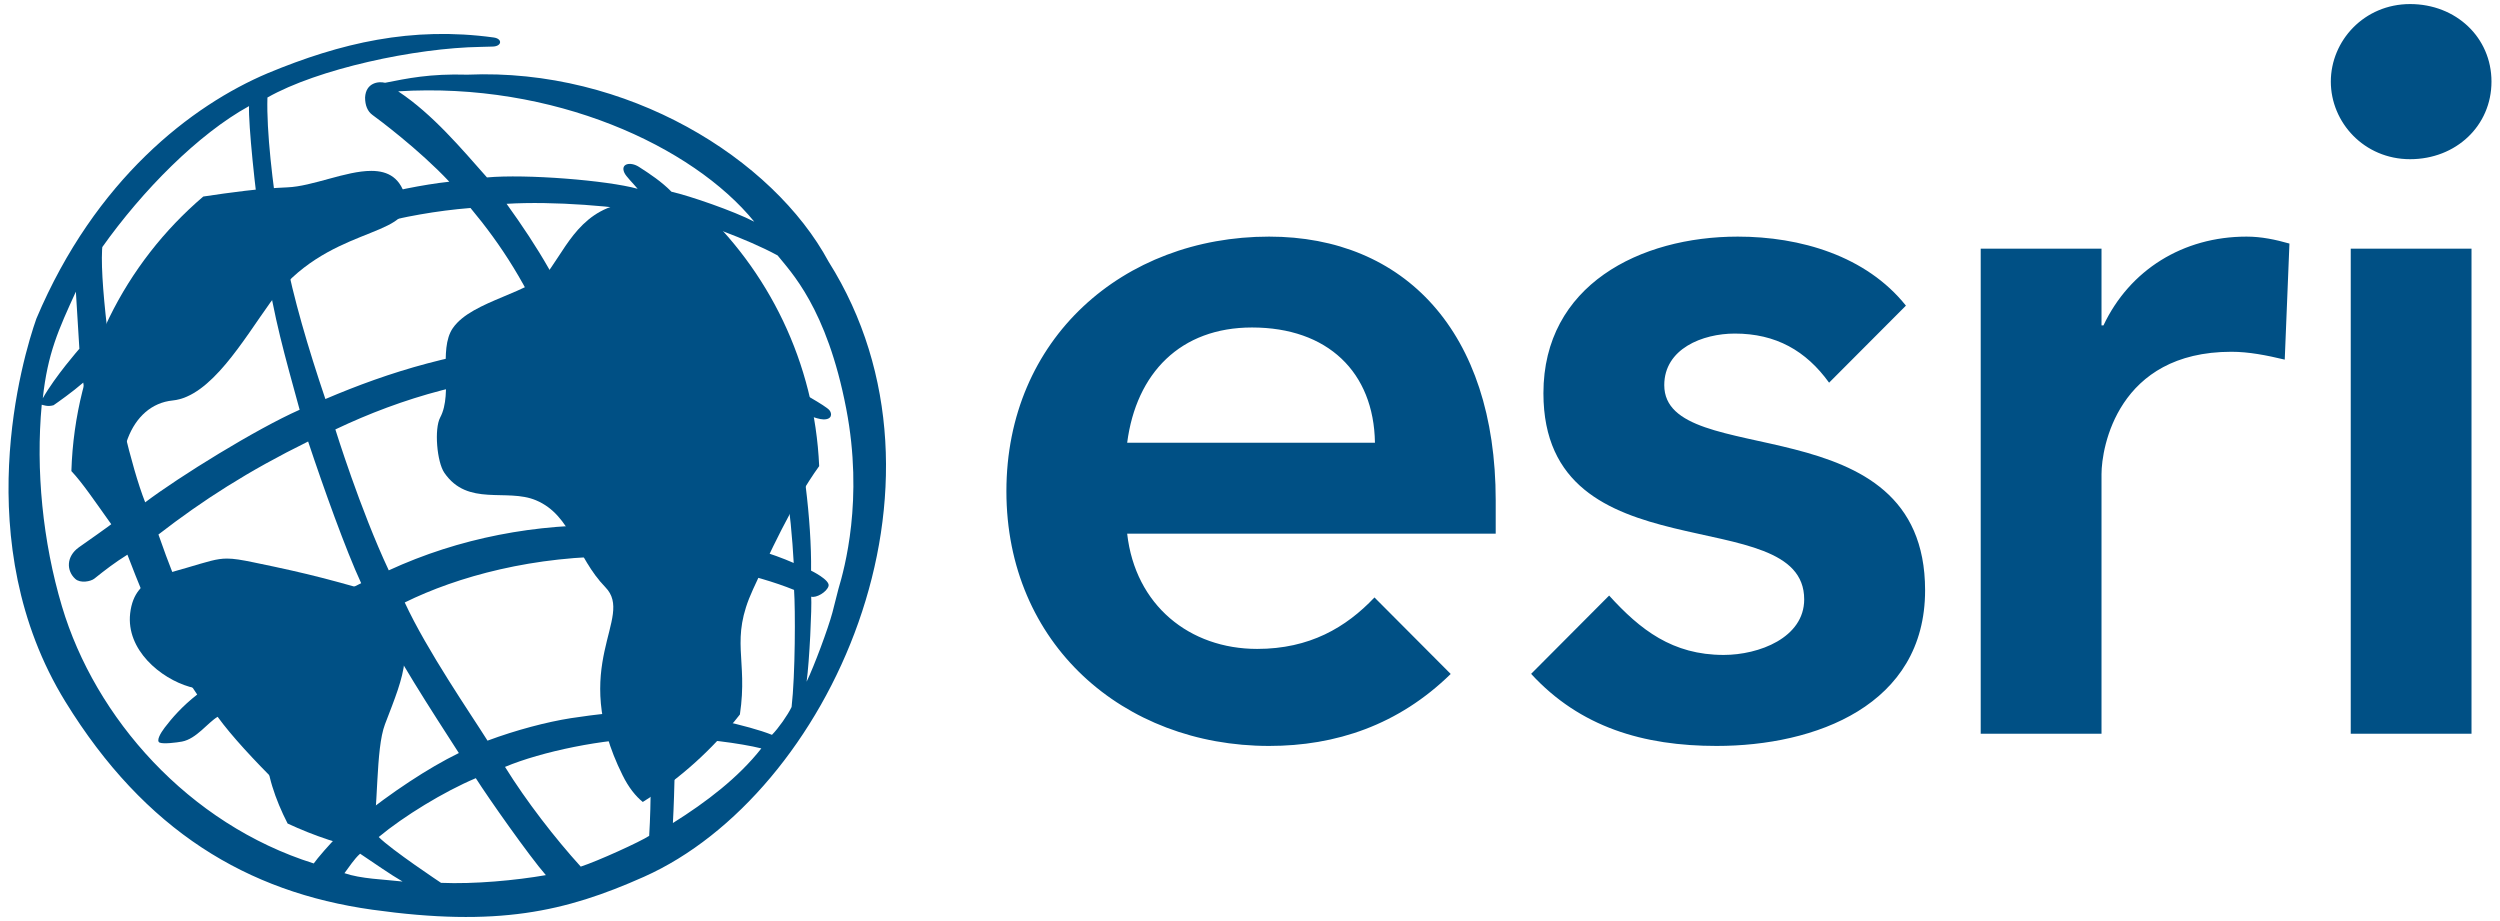 <svg width="152" height="56" viewBox="0 0 152 56" fill="none" xmlns="http://www.w3.org/2000/svg">
<path d="M146.534 0.247C143.742 0.247 141.714 2.475 141.714 4.962C141.714 7.448 143.742 9.679 146.534 9.679C149.325 9.679 151.482 7.647 151.482 4.962C151.482 2.278 149.325 0.247 146.534 0.247ZM77.162 14.386C68.289 14.386 61.189 20.588 61.189 29.867C61.189 39.144 68.289 45.353 77.162 45.353C81.211 45.353 85.022 44.089 88.203 40.977L83.568 36.325C81.838 38.152 79.62 39.454 76.435 39.454C72.33 39.454 69.023 36.805 68.532 32.448H90.939V30.423C90.939 20.158 85.372 14.386 77.162 14.386ZM105.658 14.386C99.718 14.386 93.84 17.332 93.84 23.909C93.84 35.155 109.695 30.36 109.695 36.442C109.695 38.777 106.942 39.82 104.799 39.82C101.686 39.82 99.729 38.294 97.835 36.21L93.092 40.971C96.07 44.212 99.921 45.353 104.371 45.353C110.367 45.353 117.046 42.893 117.046 35.889C117.046 24.396 101.187 28.699 101.187 23.417C101.187 21.204 103.514 20.281 105.476 20.281C107.969 20.281 109.803 21.318 111.209 23.267L115.88 18.583C113.461 15.552 109.452 14.386 105.658 14.386ZM136.589 14.386C132.729 14.386 129.482 16.412 127.89 19.786H127.772V15.121H120.427V44.613H127.772V28.821C127.772 27.225 128.748 21.388 135.669 21.388C136.734 21.388 137.795 21.599 138.912 21.865L139.198 14.809C138.349 14.567 137.498 14.386 136.589 14.386ZM142.925 15.121V44.613H150.268V15.121H142.925ZM76.124 19.911C80.715 19.911 83.532 22.618 83.597 26.917H68.532C69.084 22.677 71.779 19.911 76.124 19.911Z" fill="#005085"/>
<path d="M17.47 11.391C15.716 11.464 14.036 11.699 12.36 11.949C7.614 15.994 4.546 21.953 4.34 28.642C5.681 30.061 7.452 33.267 9.495 35.12C9.765 35 10.058 34.897 10.372 34.802C9.369 33.633 7.968 32.083 7.757 31.37C6.724 27.877 7.92 24.605 10.503 24.348C12.819 24.113 14.806 20.656 16.438 18.389C19.796 13.725 24.958 14.503 24.698 12.169C24.401 10.805 23.596 10.39 22.572 10.39C21.031 10.388 19 11.331 17.47 11.391Z" fill="#005085"/>
<path d="M11.347 34.523C11.011 34.619 10.685 34.708 10.372 34.801C10.093 34.877 9.874 34.987 9.495 35.12C8.661 35.494 8.056 36.066 7.914 37.291C7.66 39.509 9.763 41.251 11.533 41.76C13.782 42.406 13.97 41.651 15.149 43.25C15.973 44.368 16.131 46.442 16.553 47.806C16.787 48.569 17.106 49.328 17.487 50.07C19.094 50.82 20.798 51.391 22.581 51.748C23.023 49.119 22.824 45.567 23.408 44.033C24.611 40.892 25.288 39.507 23.668 36.265C20.092 35.251 19.008 34.93 15.406 34.189C14.673 34.037 14.214 33.961 13.802 33.961C13.162 33.961 12.634 34.146 11.347 34.523Z" fill="#005085"/>
<path d="M33.475 16.316C32.422 17.826 28.724 18.241 27.538 19.941C26.614 21.269 27.569 23.877 26.764 25.382C26.393 26.076 26.564 28.089 27.016 28.745C28.44 30.824 30.807 29.668 32.587 30.417C34.758 31.327 35.007 33.855 36.809 35.706C38.613 37.557 34.506 40.411 37.858 47.145C38.216 47.868 38.634 48.398 39.081 48.76C41.349 47.345 43.344 45.541 44.986 43.44C45.494 40.04 44.349 38.951 45.781 35.838C46.662 33.918 48.175 30.594 49.806 28.34C49.529 22.033 46.707 16.392 42.343 12.427C41.934 12.541 41.413 12.56 40.703 12.43C40.092 12.319 39.543 12.269 39.045 12.269C35.678 12.269 34.676 14.594 33.475 16.316Z" fill="#005085"/>
<path d="M24.477 53.597C23.723 53.163 22.777 52.491 21.895 51.905C21.53 52.23 21.234 52.707 20.942 53.089C21.953 53.436 23.316 53.466 24.477 53.597ZM20.497 50.883C18.883 49.676 14.888 45.873 13.232 43.581C12.624 43.94 11.946 44.919 11.065 45.088C10.718 45.151 9.94 45.248 9.709 45.151C9.479 45.056 9.762 44.568 10.011 44.242C10.442 43.676 11.07 42.943 11.99 42.228C10.021 39.332 9.086 37.216 7.747 33.724C6.973 34.208 6.411 34.641 5.736 35.181C5.509 35.36 4.884 35.474 4.581 35.2C4.03 34.704 4.021 33.832 4.794 33.279C5.113 33.05 6.687 31.96 7.054 31.652C6.086 28.852 5.276 25.169 5.062 23.262C4.417 23.824 3.509 24.464 3.254 24.639C2.887 24.743 2.642 24.625 2.537 24.607C2.169 28.568 2.593 32.929 3.767 36.868C5.784 43.638 11.441 50.096 19.076 52.498C19.254 52.231 20.131 51.212 20.497 50.883ZM4.826 21.204C4.73 19.739 4.613 17.733 4.613 17.733C3.541 20.073 2.9 21.484 2.601 24.216C3.352 22.882 4.826 21.204 4.826 21.204ZM16.282 4.449C20.716 2.607 25.033 1.595 30.017 2.279C30.57 2.355 30.524 2.827 29.936 2.832L29.233 2.851C25.218 2.913 19.315 4.193 16.26 5.929C16.196 7.973 16.582 11.223 16.99 13.783C19.766 12.612 24.058 11.408 27.317 11.048C25.466 9.076 22.95 7.208 22.649 6.991C22.347 6.775 22.197 6.406 22.197 5.929C22.24 5.038 23.002 4.928 23.412 5.033C24.767 4.767 26.116 4.473 28.413 4.54C38.123 4.115 46.995 9.627 50.38 15.912C58.957 29.526 50.384 48.309 39.151 53.31C34.349 55.451 30.23 56.373 22.636 55.31C15.028 54.244 8.809 50.512 3.978 42.666C-1.972 32.997 1.377 21.733 2.213 19.371C5.796 10.893 11.668 6.4 16.282 4.449ZM6.244 14.751C6.114 15.771 6.249 17.653 6.505 19.901C8.569 18.047 12.559 15.629 15.895 14.152C15.508 11.601 15.098 7.533 15.141 6.451C12.056 8.149 8.671 11.563 6.19 15.064M6.698 21.952C6.99 23.973 7.956 28.332 8.827 30.542C10.893 28.982 15.571 26.085 18.218 24.913C17.292 21.528 16.669 19.391 16.151 15.975C12.409 17.645 8.452 20.241 6.698 21.952ZM9.633 32.498C10.86 36.01 12.046 38.69 13.595 40.902C15.406 39.32 19.12 36.824 21.96 35.459C21.024 33.441 19.674 29.668 18.734 26.843C15.076 28.646 12.344 30.403 9.633 32.498ZM14.752 42.436C16.678 44.914 19.693 48.059 21.79 49.796C23.776 48.195 26.026 46.698 27.898 45.785C26.282 43.273 23.896 39.623 22.897 37.379C19.315 38.973 17.281 40.308 14.752 42.436ZM23.026 50.891C23.789 51.666 26.815 53.677 26.815 53.677C28.83 53.764 31.372 53.526 33.188 53.208C32.187 52.061 29.687 48.509 28.929 47.313C26.992 48.129 24.541 49.628 23.026 50.891ZM35.309 52.69C36.329 52.361 38.929 51.177 39.47 50.82C39.599 48.716 39.578 46.327 39.491 44.897C36.758 44.897 32.91 45.7 30.705 46.627C31.984 48.694 33.749 50.972 35.309 52.69ZM40.912 50.04C42.963 48.755 44.891 47.279 46.29 45.503C45.087 45.199 42.396 44.833 41.062 44.919C41.062 44.919 41.02 48.129 40.912 50.04ZM46.935 44.678C47.322 44.29 47.902 43.466 48.129 42.985C48.355 41.034 48.362 37.033 48.279 35.866C45.934 34.911 42.311 34.156 39.663 33.961C40.523 37.13 40.955 41.793 41.02 43.312C42.289 43.442 45.493 44.095 46.935 44.678ZM50.376 35.631C50.27 36 49.623 36.371 49.321 36.278C49.366 36.934 49.215 40.191 49.042 41.447C49.493 40.519 50.353 38.213 50.612 37.238L50.977 35.806C51.34 34.589 52.516 30.382 51.45 24.848C50.27 18.701 48.053 16.506 47.278 15.53C45.309 14.456 42.33 13.48 42.33 13.48C45.03 17.148 45.965 18.875 47.58 23.243C48.517 23.731 50.215 24.677 50.426 24.937C50.597 25.14 50.6 25.508 50.067 25.5C49.623 25.495 48.763 25.07 48.096 24.891C48.805 27.272 49.354 31.716 49.313 34.694C49.313 34.694 50.484 35.263 50.376 35.631ZM45.86 13.48C42.115 8.878 33.642 4.964 24.208 5.553C26.315 6.948 28.071 9.055 29.608 10.788C31.963 10.571 36.911 10.963 38.77 11.479C38.454 11.104 38.066 10.731 37.964 10.509C37.7 9.94 38.335 9.817 38.845 10.144C39.491 10.557 40.235 11.052 40.826 11.657C41.92 11.903 44.611 12.829 45.86 13.48ZM48.258 34.229C48.095 31.261 47.643 27.297 46.547 24.537C43.642 23.367 39.674 22.635 36.19 22.602C37.265 25.118 38.515 29.325 39.126 32.031C41.642 32.334 45.579 33.048 48.258 34.229ZM40.093 13.002C37.469 12.525 33.642 12.22 30.801 12.392C32.738 15.085 34.157 17.428 35.49 20.768C39.083 20.857 43.965 21.934 45.966 22.724C44.772 19.527 42.502 15.468 40.093 13.002ZM23.637 34.677C27.918 32.703 32.619 31.814 37.351 31.942C36.059 27.452 35.319 25.368 34.221 22.635C28.963 22.864 24.477 24.165 20.39 26.109C20.39 26.109 21.895 30.966 23.637 34.677ZM37.836 33.832C32.479 33.767 27.803 35.053 24.608 36.63C25.961 39.559 28.639 43.435 29.641 45.032C31.382 44.383 33.255 43.893 34.706 43.665C36.159 43.438 38.094 43.225 39.406 43.248C39.169 39.84 38.771 37.541 37.836 33.832ZM19.783 24.261C23.656 22.611 27.852 21.29 33.511 20.813C32.07 17.342 30.479 14.891 28.606 12.645C24.435 12.981 20.627 14.109 17.335 15.475C17.819 18.047 18.734 21.159 19.783 24.261Z" fill="#005085"/>
</svg>
